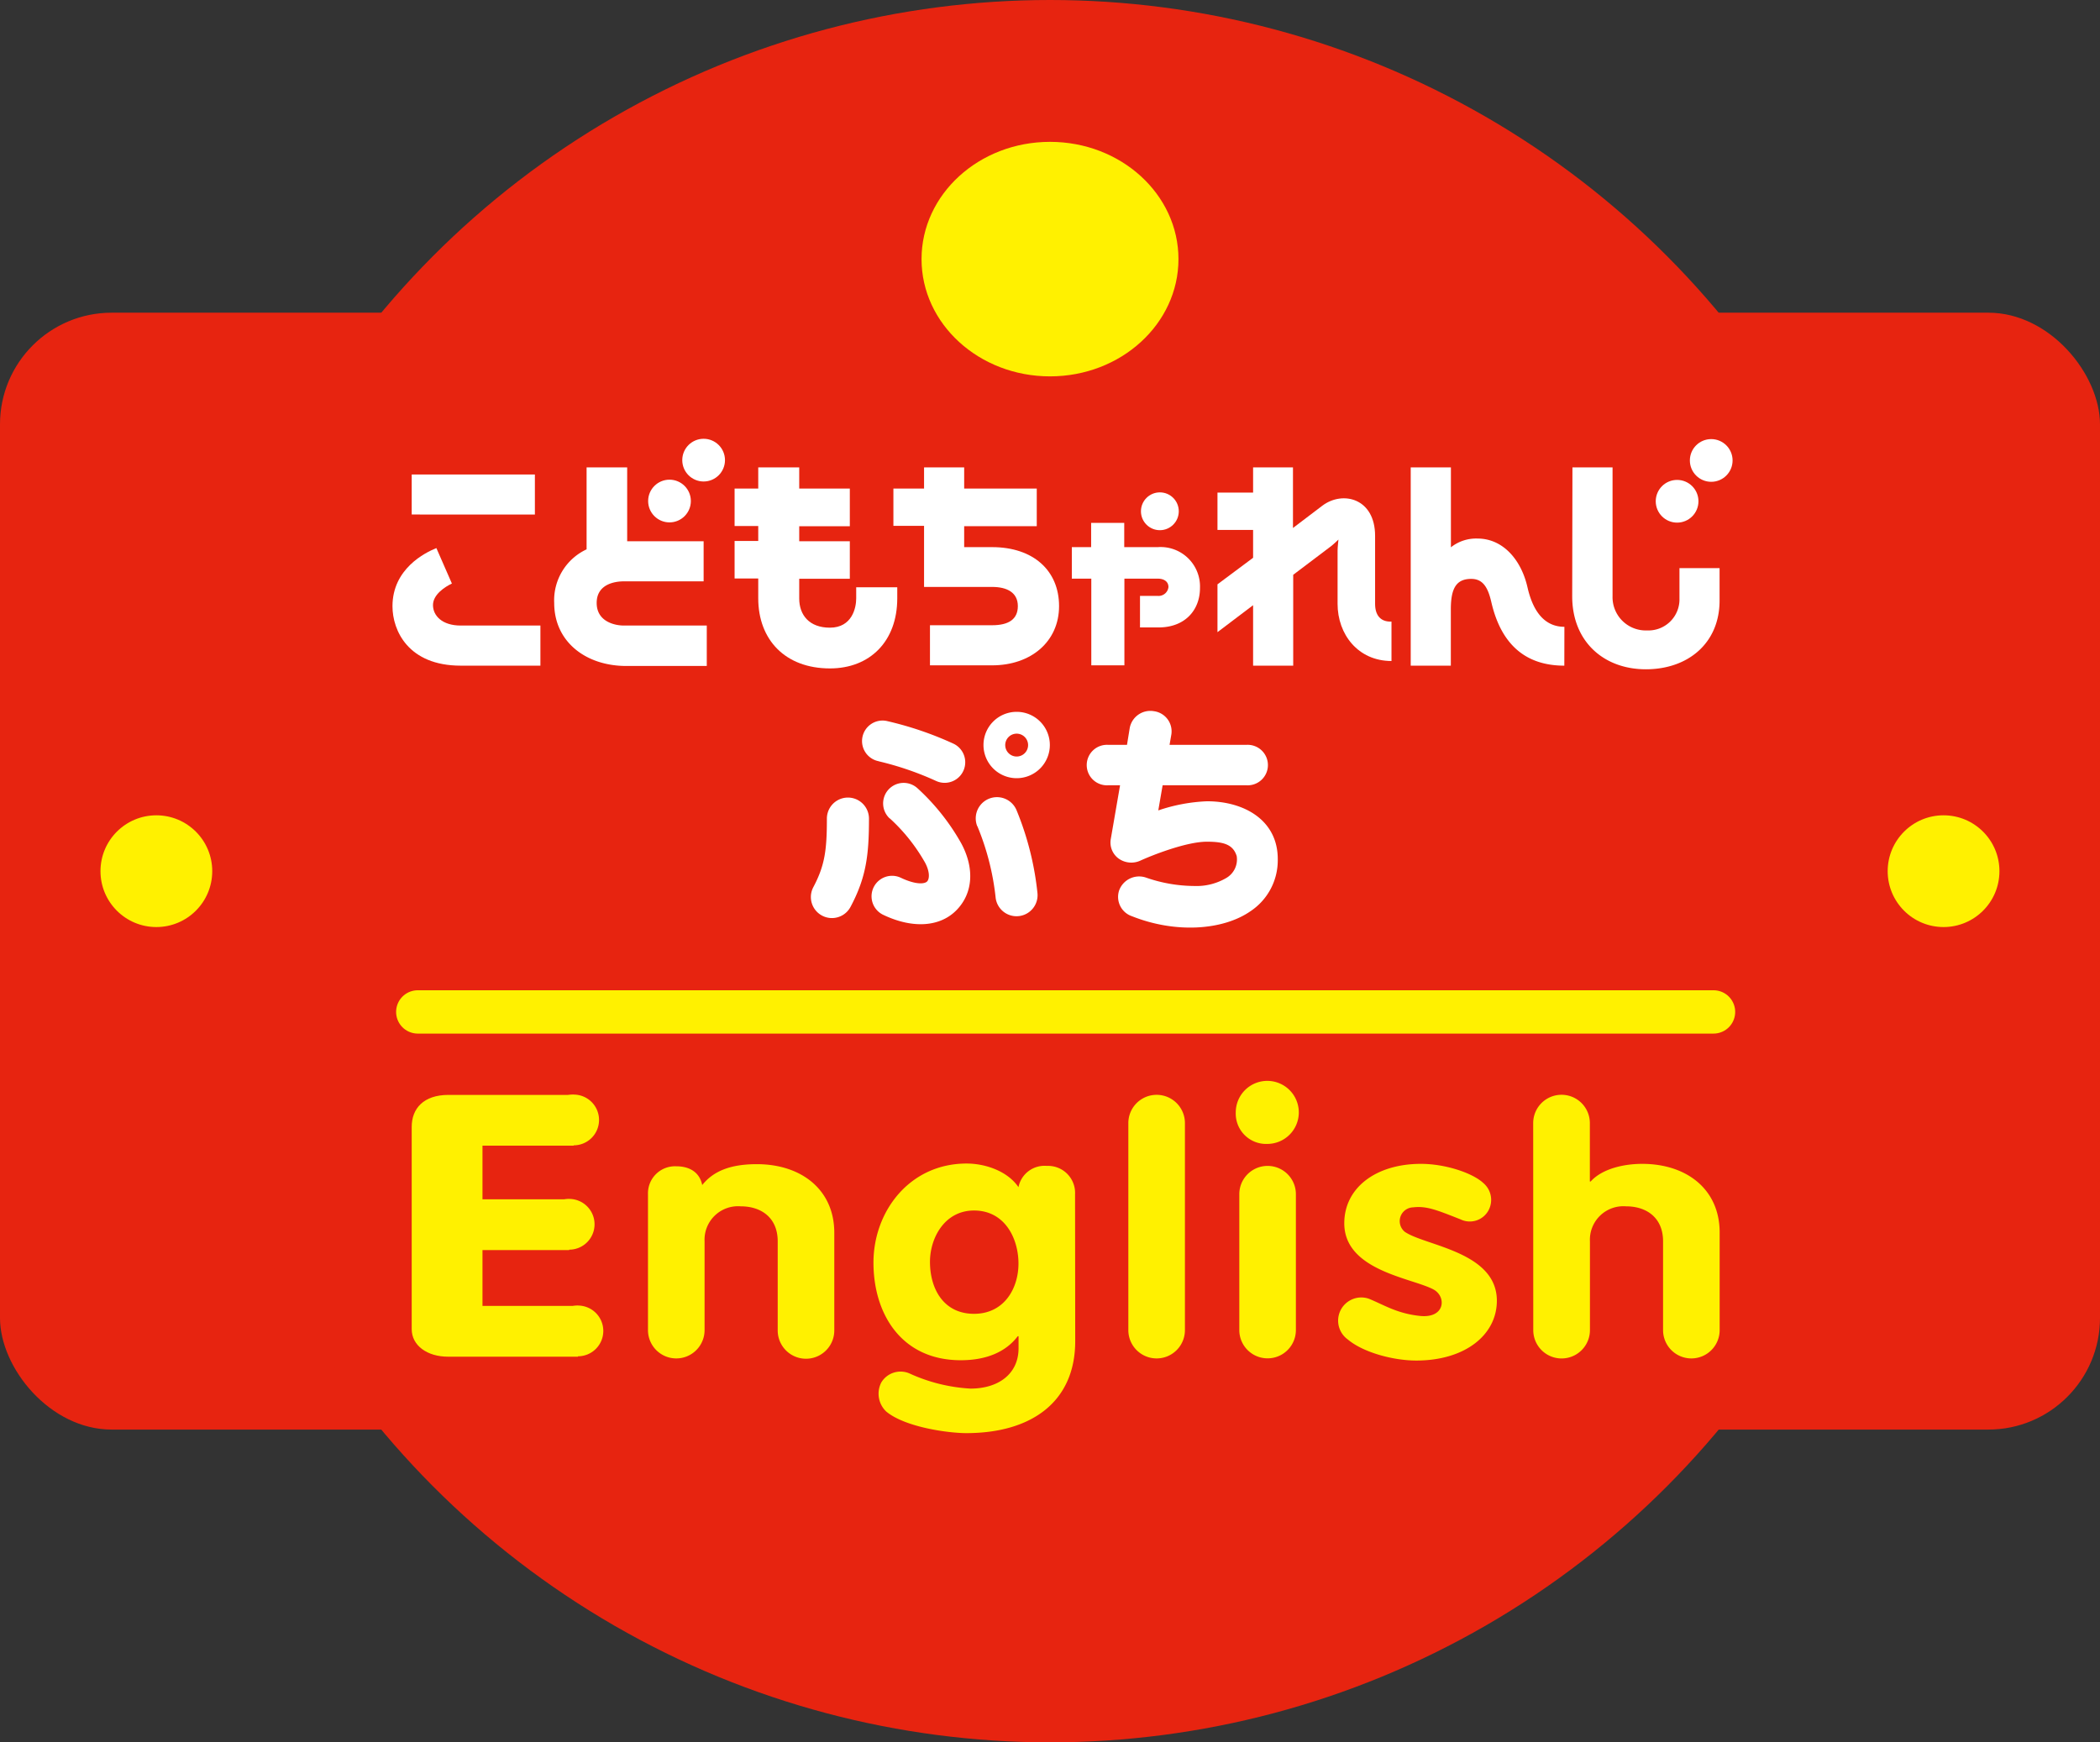 <svg xmlns="http://www.w3.org/2000/svg" viewBox="0 0 266.46 221.1"><rect x="0" y="0" width="266.46" height="221.1" fill="#333333" stroke="none"/><defs><style>.cls-1{fill:#e72410;}.cls-2{fill:#fff100;}.cls-3{fill:#fff;}.cls-4{fill:none;stroke:#fff100;stroke-linecap:round;stroke-width:5.5px;}</style></defs><title>logo_petit</title><g id="レイヤー_2" data-name="レイヤー 2"><g id="ロゴ"><rect class="cls-1" y="39.68" width="85.04" height="141.73" rx="14.17" ry="14.17"/><rect class="cls-1" x="181.42" y="39.68" width="85.04" height="141.73" rx="14.17" ry="14.17"/><circle class="cls-1" cx="133.23" cy="110.55" r="110.55"/><path class="cls-2" d="M52.24,143c0-2.33,1.5-4.06,4.67-4.06H72.79v6.44H61.22v6.81h11v6.44h-11v7.09H73.33v6.44H56.85c-2.63,0-4.61-1.4-4.61-3.5Z"/><path class="cls-2" d="M69.57,142.12a3.22,3.22,0,1,1,3.22,3.22A3.07,3.07,0,0,1,69.57,142.12Z"/><path class="cls-2" d="M70.11,168.89a3.22,3.22,0,1,1,3.22,3.22A3.07,3.07,0,0,1,70.11,168.89Z"/><path class="cls-2" d="M69,155.36a3.22,3.22,0,1,1,3.22,3.22A3.07,3.07,0,0,1,69,155.36Z"/><path class="cls-2" d="M82.22,151.54A3.43,3.43,0,0,1,85.81,148c1.85,0,3,.9,3.29,2.38,1.4-1.75,3.54-2.65,6.93-2.65,5.64,0,9.83,3.23,9.83,8.71v12.39a3.59,3.59,0,1,1-7.18,0V157.52c0-3-2.09-4.44-4.69-4.44a4.25,4.25,0,0,0-4.59,4.44v11.27a3.59,3.59,0,0,1-7.18,0Z"/><path class="cls-2" d="M143.17,142.52a3.59,3.59,0,0,1,7.18,0v26.27a3.59,3.59,0,0,1-7.18,0Z"/><path class="cls-2" d="M194.54,142.52a3.59,3.59,0,0,1,7.19,0v7.41h.1c1.5-1.66,4.29-2.24,6.54-2.24,5.64,0,9.83,3.23,9.83,8.71v12.39a3.59,3.59,0,1,1-7.18,0V157.52c0-3-2.1-4.44-4.69-4.44a4.25,4.25,0,0,0-4.59,4.44v11.27a3.59,3.59,0,0,1-7.19,0Z"/><path class="cls-2" d="M157.25,151.54a3.59,3.59,0,1,1,7.18,0v17.24a3.59,3.59,0,0,1-7.18,0Z"/><path class="cls-2" d="M156.8,141.16a4,4,0,1,1,4,4A3.85,3.85,0,0,1,156.8,141.16Z"/><path class="cls-2" d="M129.23,160.34c0,3.14-1.8,6.38-5.64,6.38s-5.59-3.14-5.59-6.6c0-3,1.84-6.51,5.59-6.51C127.53,153.61,129.23,157.2,129.23,160.34Zm7.18-8.8a3.43,3.43,0,0,0-3.59-3.59,3.36,3.36,0,0,0-3.59,2.7c-1.35-2-4.14-3-6.58-3-7.23,0-11.82,6.06-11.82,12.57s3.54,12.39,11.08,12.39c3.29,0,5.74-1.08,7.23-3.05h.1v1.53c0,3.28-2.59,5.12-6.09,5.12a21.39,21.39,0,0,1-7.74-1.92,2.85,2.85,0,0,0-3.58,1.13,3.12,3.12,0,0,0,.62,3.7c2.41,2,7.89,2.74,10.16,2.74,8.18,0,13.82-3.9,13.82-11.67Z"/><path class="cls-2" d="M185.31,154.73c-3-1.18-4.29-1.72-6-1.52a1.75,1.75,0,0,0-1.08,3.09c2.56,1.8,11.7,2.51,11.7,8.76,0,4.31-4,7.59-10.23,7.59-2.86,0-6.7-1-8.69-2.68a2.94,2.94,0,0,1,2.69-5.16c1.95.8,3.58,1.88,6.5,2.18,3.18.32,3.36-2.46,1.69-3.36-2.74-1.47-11.32-2.38-11.32-8.4,0-4.49,4-7.54,9.73-7.54,3.1,0,6.56,1.16,7.92,2.44a2.8,2.8,0,0,1,.64,3.48A2.7,2.7,0,0,1,185.31,154.73Z"/><path class="cls-3" d="M198.5,79.54c-2.33,0-3.92-1.67-4.68-5-.8-3.53-3.13-6.2-6.35-6.2a5.15,5.15,0,0,0-3.37,1.11V59.31H179V84.47h5.09V77.32c0-2.7.71-3.86,2.59-3.86,1.43,0,2.1,1,2.54,2.91,1.2,5.25,4.21,8.1,9.27,8.1Z"/><path class="cls-3" d="M146.9,69.43h-4.25V66.35h-4.2v3.08H136v4h2.47v11h4.2v-11h4.25c.72,0,1.34.33,1.34,1.07a1.26,1.26,0,0,1-1.34,1.12h-2.27v4H147c3.38,0,5.26-2.22,5.26-5A5,5,0,0,0,146.9,69.43Z"/><circle class="cls-3" cx="147.17" cy="64.88" r="2.4"/><path class="cls-3" d="M67.87,65.29V60.21H52.24v5.08Z"/><path class="cls-3" d="M55.37,69.55c-1.44.58-5.57,2.63-5.57,7.38,0,3.08,2,7.54,8.66,7.54H68.57V79.38H58.46c-2.36,0-3.52-1.25-3.52-2.6s1.55-2.33,2.4-2.73Z"/><path class="cls-3" d="M108.64,74.52v1.43c0,1.16-.51,3.7-3.34,3.7-2.62,0-3.89-1.61-3.89-3.7V73.44h6.42V68.68h-6.42v-1.9h6.42V62h-6.42V59.31h-5.2V62h-3v4.75h3v1.9h-3v4.76h3v2.51c0,5.25,3.41,8.9,9.1,8.9,5.07,0,8.54-3.44,8.54-8.9V74.52Z"/><circle class="cls-3" cx="212.8" cy="63.61" r="2.71"/><circle class="cls-3" cx="217.13" cy="58.43" r="2.71"/><path class="cls-3" d="M199.49,75.67c0,5.74,4,9.26,9.35,9.26s9.35-3.32,9.35-8.72V72.09h-5.09v3.85A3.94,3.94,0,0,1,209,80a4.22,4.22,0,0,1-4.39-4.33V59.31h-5.09Z"/><path class="cls-3" d="M79.16,79.38c-1.15,0-3.45-.49-3.45-2.87s2.29-2.74,3.45-2.74H89.28V68.68h-9.7V59.31H74.43V69.71a7.13,7.13,0,0,0-4.11,6.8c0,4.92,4,8,9.15,8H89.68V79.38Z"/><circle class="cls-3" cx="84.95" cy="63.58" r="2.71"/><circle class="cls-3" cx="89.28" cy="58.39" r="2.71"/><path class="cls-3" d="M125.89,69.43h-3.55V66.77h9.21V62h-9.21V59.31h-5.09V62h-3.89v4.73h3.89v7.75h8.64c1.9,0,3.26.72,3.26,2.43s-1.22,2.43-3.26,2.43H118v5.09h7.88c4.92,0,8.5-3,8.5-7.52S131.09,69.43,125.89,69.43Z"/><path class="cls-3" d="M174.48,76.63V68c0-4.75-4.08-5.78-6.68-3.84L164.06,67V59.31H159v3.2h-4.52v4.74H159v3.53l-4.52,3.37v6.07L159,76.8v7.67h5.09V72.94l4.79-3.62c.32-.24.95-.85.95-.85s-.11,1-.11,1.38v6.78c0,3.85,2.58,7.25,6.84,7.25v-5C175.15,78.93,174.48,78.05,174.48,76.63Z"/><line class="cls-4" x1="53.01" y1="128.41" x2="217.42" y2="128.41"/><circle class="cls-2" cx="19.84" cy="110.55" r="7.09"/><circle class="cls-2" cx="246.61" cy="110.55" r="7.09"/><ellipse class="cls-2" cx="133.23" cy="32.88" rx="16.3" ry="14.88"/></g><g id="レイヤー_3" data-name="レイヤー 3"><path class="cls-3" d="M104.92,103.88c0,4-.26,5.94-1.72,8.7h0a2.67,2.67,0,0,0,4.72,2.5h0c2-3.76,2.34-6.61,2.34-11.2h0a2.67,2.67,0,0,0-5.34,0Z"/><path class="cls-3" d="M124,104.81a32.63,32.63,0,0,1,2.34,9.17h0a2.67,2.67,0,0,0,5.3-.64h0A37.81,37.81,0,0,0,129,102.85h0a2.67,2.67,0,0,0-5,2Z"/><path class="cls-3" d="M111.47,96.6a39,39,0,0,1,7.26,2.48h0A2.6,2.6,0,1,0,121,94.38h0a43.29,43.29,0,0,0-8.54-2.9h0a2.6,2.6,0,0,0-.95,5.12Z"/><path class="cls-3" d="M112.89,103.84a22.69,22.69,0,0,1,4.5,5.65c.58,1.09.57,2,.26,2.35s-1.44.45-3.34-.45h0a2.6,2.6,0,1,0-2.24,4.7h0c3.75,1.79,7.25,1.55,9.35-.65s2.19-5.36.56-8.4a28,28,0,0,0-5.55-7h0a2.6,2.6,0,1,0-3.54,3.82Z"/><path class="cls-3" d="M153.15,101.68a21.77,21.77,0,0,0-6.18,1.16l.55-3.19h10.63a2.57,2.57,0,1,0,0-5.13h-9.75l.22-1.27a2.58,2.58,0,0,0-2.2-3,2.66,2.66,0,0,0-3.07,2.11h0L143,94.52h-2.38a2.57,2.57,0,1,0,0,5.13h1.5l-1.18,6.83a2.52,2.52,0,0,0,1,2.47,2.77,2.77,0,0,0,2.76.26c1.46-.67,5.82-2.4,8.44-2.4,2.12,0,3.33.35,3.78,1.83a2.72,2.72,0,0,1-1.35,2.79,7.44,7.44,0,0,1-4,1,18.92,18.92,0,0,1-6.14-1.06A2.7,2.7,0,0,0,142,113a2.59,2.59,0,0,0,1.64,3.27c5.58,2.22,11.55,1.76,15-.62a7.75,7.75,0,0,0,3.49-6.57C162.17,104.12,157.92,101.68,153.15,101.68Z"/><path class="cls-3" d="M129,90.33a4.21,4.21,0,1,0,4.21,4.21A4.21,4.21,0,0,0,129,90.33ZM129,96a1.45,1.45,0,1,1,1.45-1.45A1.45,1.45,0,0,1,129,96Z"/></g></g></svg>